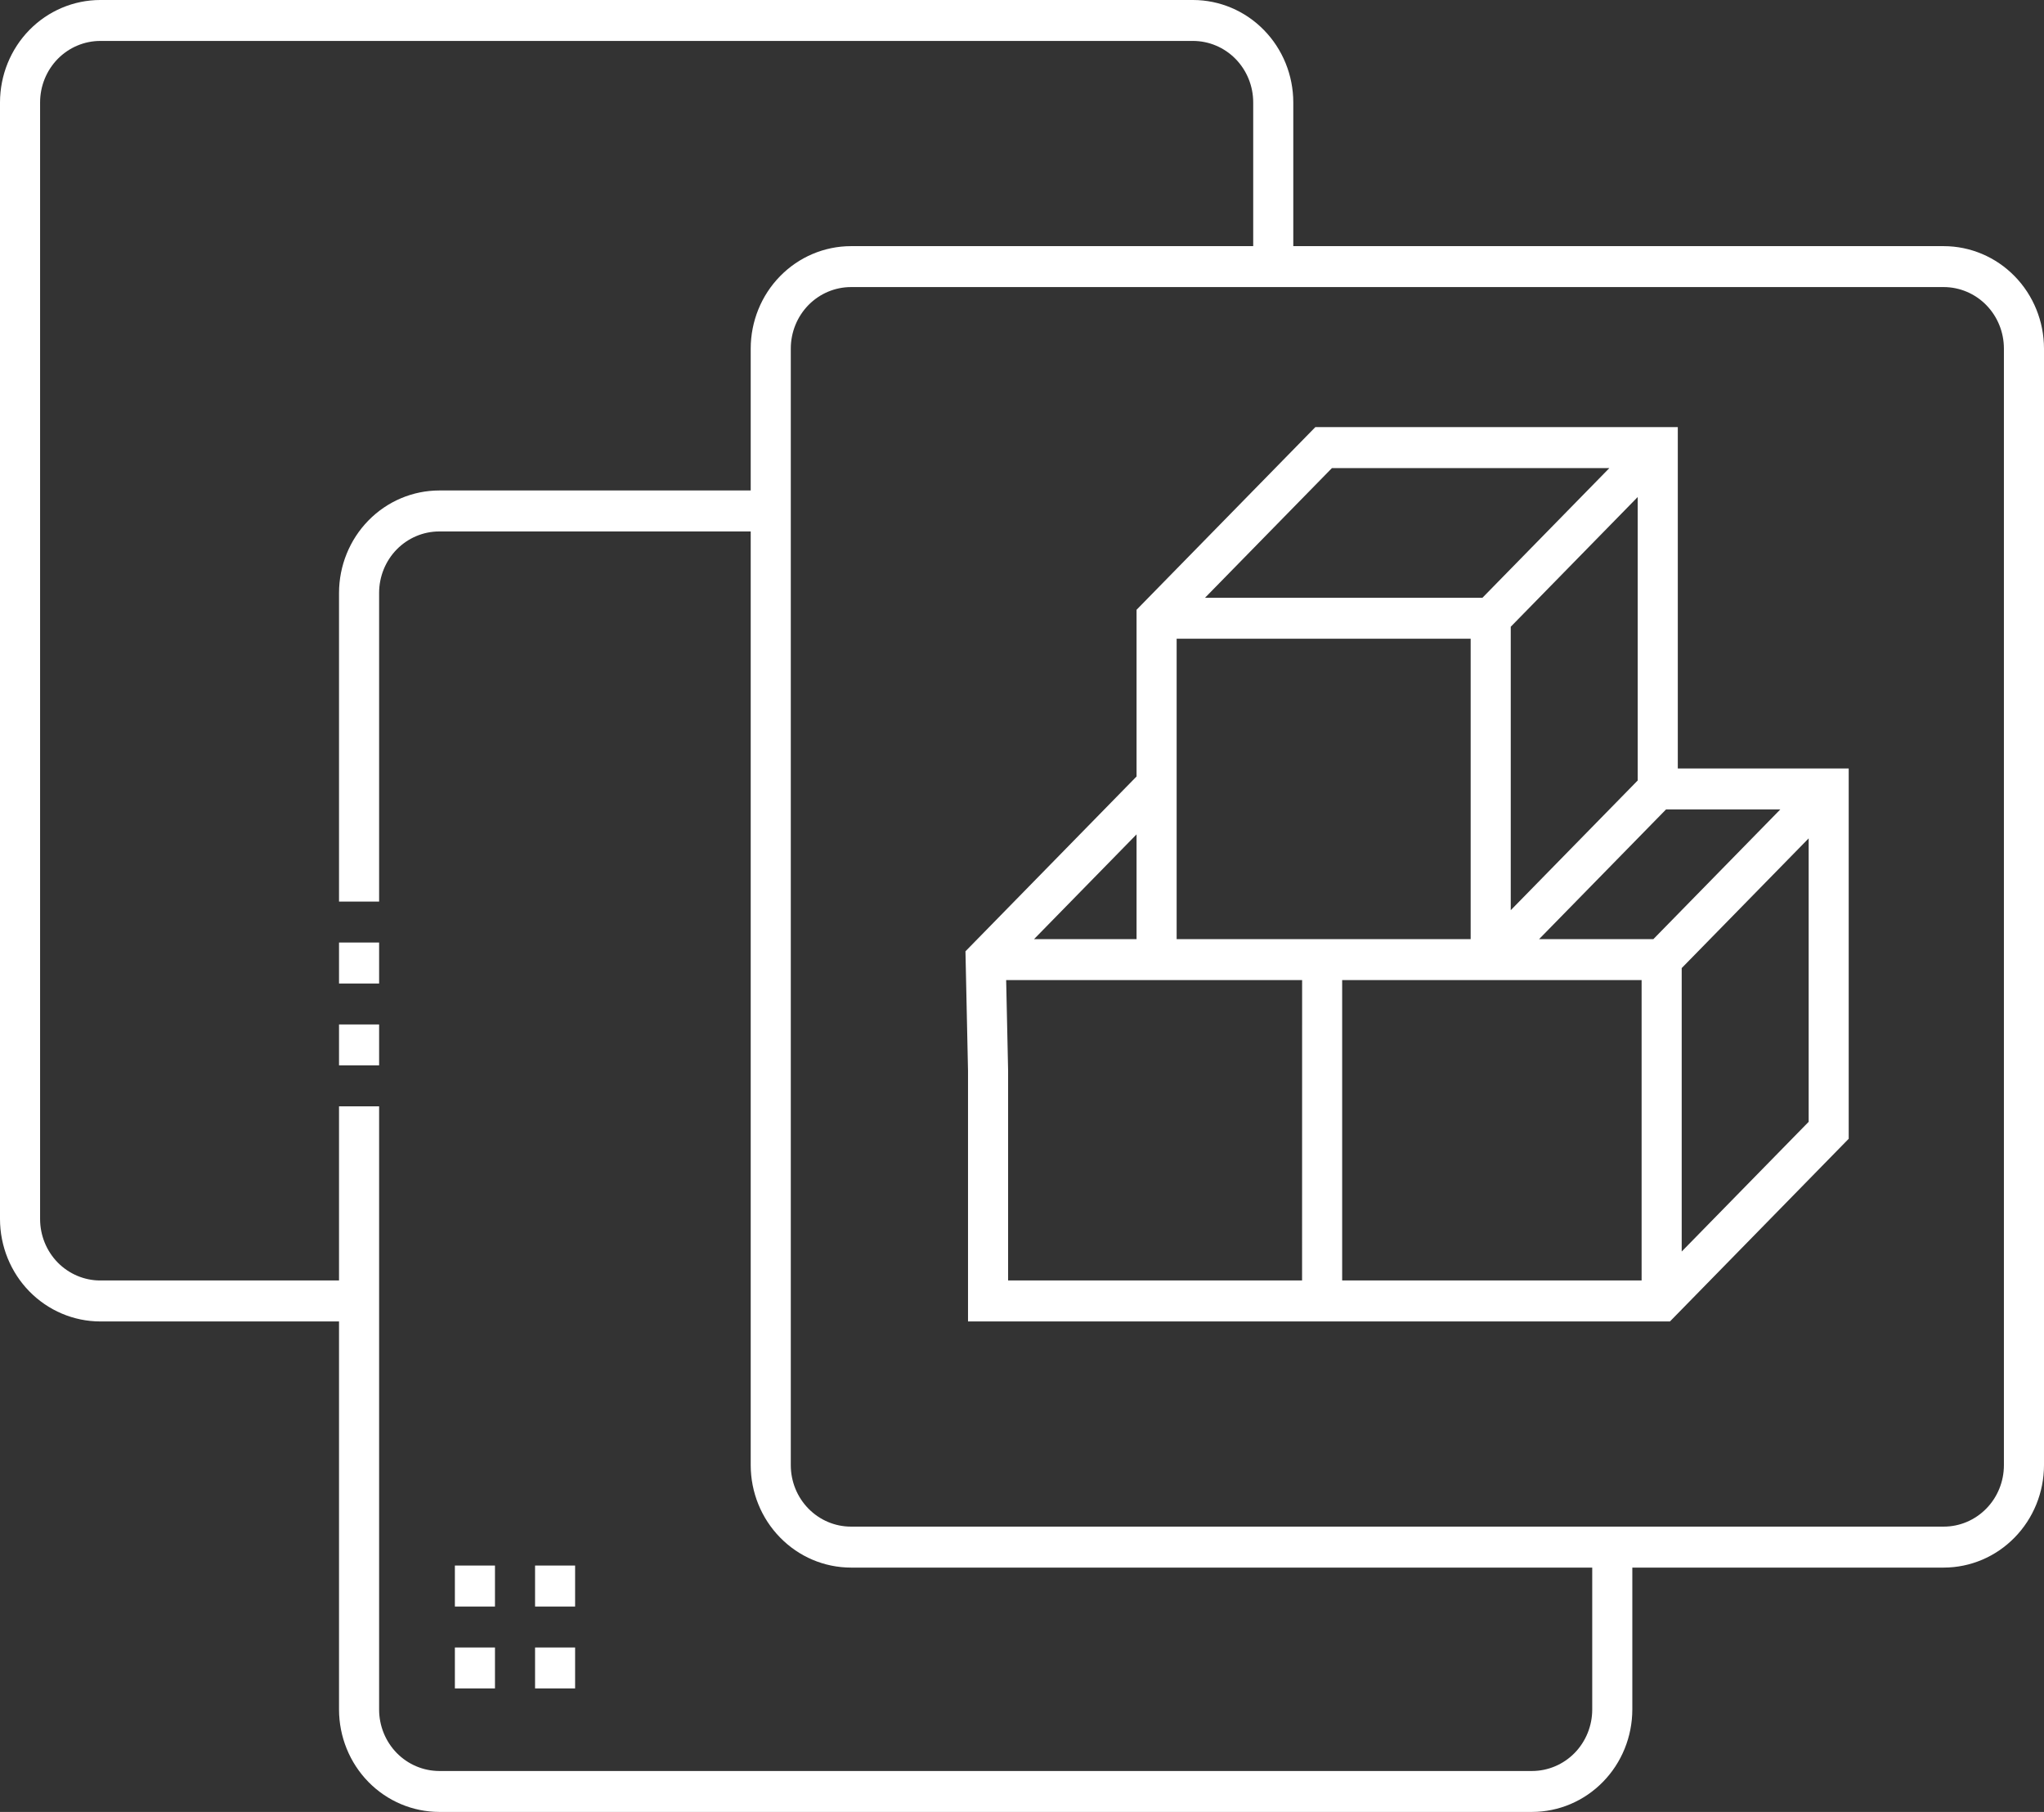 <svg width="44" height="39" viewBox="0 0 44 39" fill="#fff" xmlns="http://www.w3.org/2000/svg">
  <rect x="0" y="0" width="44" height="39" fill="#333333" stroke="none"/>
  <path d="M11.518 35.46H12.38V36.342H11.518V35.46ZM9.792 36.342H10.655V35.46H9.792V36.342ZM11.518 34.579H12.38V33.697H11.518V34.579ZM9.792 34.579H10.655V33.697H9.792V34.579ZM7.298 22.931H8.161V22.05H7.298V22.931ZM7.298 21.169H8.161V20.287H7.298V21.169ZM44 7.502V31.537C43.999 32.121 43.772 32.681 43.367 33.094C42.963 33.508 42.415 33.74 41.843 33.741H35.138V36.796C35.137 37.381 34.91 37.941 34.505 38.354C34.101 38.767 33.553 38.999 32.981 39H9.455C8.883 38.999 8.335 38.767 7.93 38.354C7.526 37.941 7.299 37.381 7.298 36.796V28.443H2.157C1.585 28.442 1.037 28.209 0.632 27.796C0.228 27.383 0.001 26.823 0 26.239V2.204C0.001 1.619 0.228 1.059 0.632 0.646C1.037 0.233 1.585 0.001 2.157 0H25.683C26.255 0.001 26.803 0.233 27.207 0.646C27.612 1.059 27.839 1.619 27.84 2.204V5.298H41.843C42.415 5.299 42.963 5.531 43.367 5.944C43.772 6.357 43.999 6.917 44 7.502ZM34.275 36.796V33.741H18.317C17.745 33.74 17.197 33.508 16.793 33.094C16.388 32.681 16.161 32.121 16.16 31.537V11.439H9.455C9.112 11.439 8.783 11.579 8.54 11.826C8.298 12.074 8.161 12.41 8.161 12.761V19.406H7.298V12.761C7.299 12.177 7.526 11.617 7.93 11.204C8.335 10.79 8.883 10.558 9.455 10.557H16.16V7.502C16.161 6.917 16.388 6.357 16.793 5.944C17.197 5.531 17.745 5.299 18.317 5.298H26.977V2.204C26.977 1.853 26.84 1.517 26.598 1.269C26.355 1.021 26.026 0.882 25.683 0.881H2.157C1.814 0.882 1.485 1.021 1.242 1.269C1 1.517 0.863 1.853 0.863 2.204V26.239C0.863 26.59 1 26.926 1.242 27.174C1.485 27.421 1.814 27.561 2.157 27.561H7.298V23.813H8.161V36.796C8.161 37.147 8.298 37.483 8.54 37.731C8.783 37.979 9.112 38.118 9.455 38.119H32.981C33.324 38.118 33.653 37.979 33.896 37.731C34.138 37.483 34.275 37.147 34.275 36.796ZM43.137 7.502C43.137 7.151 43 6.815 42.758 6.567C42.515 6.319 42.186 6.18 41.843 6.179H18.317C17.974 6.18 17.645 6.319 17.402 6.567C17.16 6.815 17.023 7.151 17.023 7.502V31.537C17.023 31.888 17.16 32.224 17.402 32.471C17.645 32.719 17.974 32.859 18.317 32.859H41.843C42.186 32.859 42.515 32.719 42.758 32.471C43 32.224 43.137 31.888 43.137 31.537V7.502ZM36.117 16.541H39.796V24.511L35.948 28.443H20.838V23.052L20.783 20.476L24.466 16.713V13.125L28.315 9.193H36.117V16.541ZM38.324 17.422H35.864L33.131 20.214H35.591L38.324 17.422ZM35.254 10.698L32.521 13.49V19.591L35.254 16.799V10.698ZM25.939 12.867H31.911L34.644 10.075H28.672L25.939 12.867ZM25.329 20.214H31.658V13.748H25.329L25.329 20.214ZM22.259 20.214H24.466V17.959L22.259 20.214ZM28.03 21.095H21.659L21.701 23.043V27.561H28.029L28.03 21.095ZM28.892 27.561H35.338V21.095H28.892L28.892 27.561ZM38.934 24.146V18.045L36.201 20.837V26.938L38.934 24.146Z" fill="#fff"></path>
</svg>